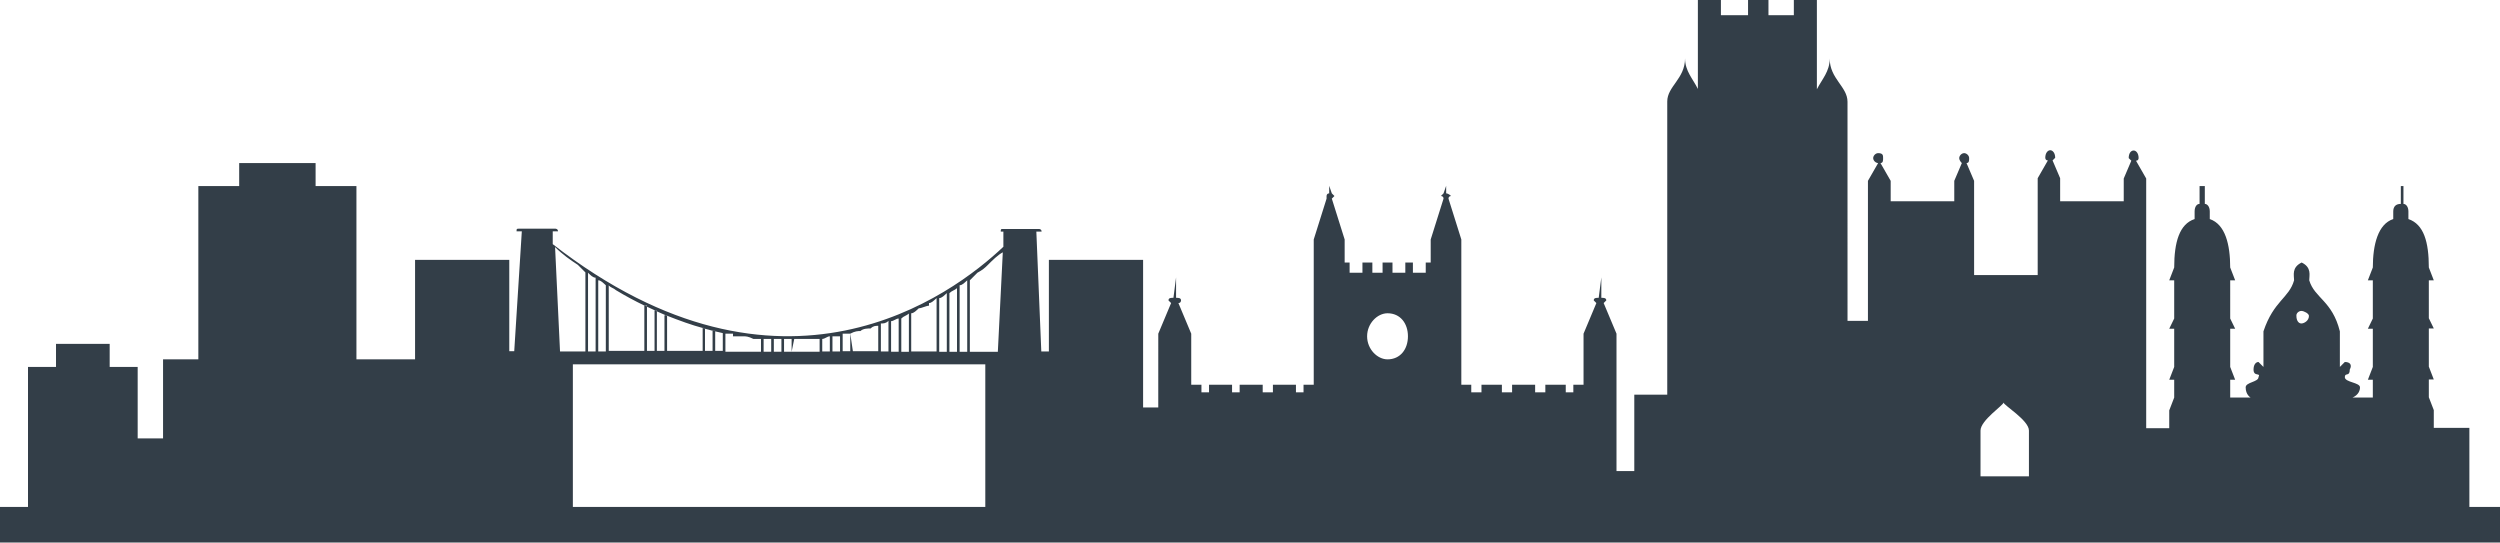 <svg version="1.1" id="bristol_city_skyline" xmlns="http://www.w3.org/2000/svg" viewBox="0 0 857.1 186.1" preserveAspectRatio="xMidYMid meet">
<path fill="#333e48" id="XMLID_1608_" fill-rule="evenodd" clip-rule="evenodd" d="M846.6,173.8v-27.1h-12.2v-6.1l-1.7-4.4v-6.1h1.7l-1.7-4.4v-13.1
	h1.7l-1.7-3.5V96.1h1.7l-1.7-4.4c0-8.7-1.7-14.8-7-16.6v-2.6c0-1.7-0.9-2.6-1.7-2.6v-6.1c0,0,0,0-0.9,0v6.1c-1.7,0-2.6,0.9-2.6,2.6
	v2.6c-5.2,1.7-7,8.7-7,16.6l-1.7,4.4h1.7v13.1l-1.7,3.5h1.7v13.1l-1.7,4.4h1.7v6.1h-7c0,0,2.6-0.9,2.6-3.5c0-1.7-5.2-1.7-5.2-3.5
	c0-1.7,1.7,0,1.7-2.6c0.9-1.7,0-2.6-1.7-2.6c-0.9,0.9-1.7,1.7-1.7,1.7v-12.2c-2.6-10.5-8.7-11.4-10.5-17.5c0-1.7,0.9-4.4-2.6-6.1
	c-3.5,1.7-2.6,4.4-2.6,6.1c-1.7,6.1-7,7-10.5,17.5v12.2c0,0-0.9-0.9-1.7-1.7c-0.9,0-1.7,0.9-1.7,2.6c0,2.6,2.6,0.9,1.7,2.6
	c0,1.7-4.4,1.7-4.4,3.5c0,2.6,1.7,3.5,1.7,3.5h-7v-6.1h1.7l-1.7-4.4v-13.1h1.7l-1.7-3.5V96.1h1.7l-1.7-4.4c0-7.9-1.7-14.8-7-16.6
	v-2.6c0-1.7-0.9-2.6-1.7-2.6v-6.1h-0.9h-0.9v6.1c-0.9,0-1.7,0.9-1.7,2.6v2.6c-5.2,1.7-7,7.9-7,16.6l-1.7,4.4h1.7v13.1l-1.7,3.5h1.7
	v13.1l-1.7,4.4h1.7v6.1l-1.7,4.4v6.1h-7.9c0-28.6,0-57.3,0-85.6l-3.5-6.1c0.9,0,0.9-0.9,0.9-0.9c0-1.7-0.9-2.6-1.7-2.6
	c-0.9,0-1.7,0.9-1.7,2.6l0.9,0.9l-2.6,6.1V69h-21.8v-7.9l-2.6-6.1l0.9-0.9c0-1.7-0.9-2.6-1.7-2.6s-1.7,0.9-1.7,2.6
	c0,0,0,0.9,0.9,0.9l-3.5,6.1v33.2h-21.8V62l-2.6-6.1c0.9,0,0.9-0.9,0.9-1.7c0-0.9-0.9-1.7-1.7-1.7c-0.9,0-1.7,0.9-1.7,1.7
	c0,0.9,0.9,1.7,0.9,1.7l-2.6,6.1v7h-21.8v-7l-3.5-6.1c0.9,0,0.9-0.9,0.9-1.7c0-0.9,0-1.7-1.7-1.7c-0.9,0-1.7,0.9-1.7,1.7
	c0,0.9,0.9,1.7,1.7,1.7l-3.5,6.1c0,15.9,0,32,0,48h-7V34.9c0-5.2-6.1-7.9-6.1-14.8c0,4.4-2.6,7-4.4,10.5V5.2V0h-7.9v5.2h-8.7V0h-7
	v5.2H590V0h-7.9v5.2v25.3c-1.7-3.5-4.4-6.1-4.4-10.5c0,7-6.1,9.6-6.1,14.8v100.5h-11.3v26.2h-6.1V131v-16.6l-4.4-10.5l0.9-0.9
	c0-0.9-0.9-0.9-1.7-0.9v-7l-0.9,7c-0.9,0-1.7,0-1.7,0.9l0.9,0.9l-4.4,10.5v17.5h-3.5v2.6h-2.6v-2.6h-3.5h-3.5v2.6h-3.5v-2.6h-4.4
	h-3.5v2.6h-3.5v-2.6h-3.5h-3.5v2.6h-3.5v-2.6H501V82.1l-4.4-14c0-0.9,0.9-0.9,0.9-0.9s-0.9-0.9-1.7-0.9v-2.6l-0.9,2.6l-0.9,0.9
	c0,0,0.9,0,0.9,0.9l-4.4,14V90h-1.7v3.5h-4.4V90h-1.7h-0.9v3.5h-4.4V90h-1.7h-1.7v3.5h-3.5V90h-1.7h-1.7v3.5h-4.4V90h-1.7v-7.9
	l-4.4-14c0.9-0.9,0.9-0.9,0.9-0.9l-0.9-0.9l-0.9-2.6v2.6c-0.9,0-0.9,0.9-0.9,0.9s0,0,0,0.9l-4.4,14v49.8h-3.5v2.6h-2.6v-2.6h-4.4
	h-3.5v2.6h-3.5v-2.6h-3.5H425v2.6h-2.6v-2.6h-4.4h-3.5v2.6h-2.6v-2.6h-3.5v-17.5l-4.4-10.5c0.9,0,0.9-0.9,0.9-0.9
	c0-0.9-0.9-0.9-1.7-0.9v-7l-0.9,7c-0.9,0-1.7,0-1.7,0.9l0.9,0.9l-4.4,10.5V131v8.7h-5.2V89.1h-32.3v31.4H357l-1.7-41.1h0.9h0.9
	c0-0.9-0.9-0.9-0.9-0.9h-12.2c-0.9,0-0.9,0-0.9,0.9c0,0,0,0,0.9,0v5.2c-17.5,16.6-75.9,60.3-154.5-0.9v-4.4h0.9h0.9
	c0-0.9-0.9-0.9-0.9-0.9H178c-0.9,0-0.9,0-0.9,0.9c0,0,0,0,0.9,0h0.9l-2.6,41.1h-1.7V89.1h-32.3v34.1h-20.1V63.8h-14v-7.9H82v7.9h-14
	v59.4H55.9v27.1h-8.7v-24.5h-9.6v-7.9H19.2v7.9H9.6v48H0v12.2h55.9h12.2h14H110h12.2h33.2h701.7v-12.2H846.6z M789,106.6
	c0.9,0,2.6,0.9,2.6,1.7c0,1.7-1.7,2.6-2.6,2.6c-0.9,0-1.7-0.9-1.7-2.6C787.2,107.4,788.1,106.6,789,106.6z M679,147.6
	c0-3.5,7.9-8.7,7.9-9.6c0,0.9,8.7,6.1,8.7,9.6v15.7H679V147.6z M475.7,107.4c4.4,0,7,3.5,7,7.9c0,4.4-2.6,7.9-7,7.9
	c-3.5,0-7-3.5-7-7.9C468.7,110.9,472.2,107.4,475.7,107.4z M196.4,124.9h141.4v48.9H196.4V124.9z M332.5,96.1
	c0.9-0.9,1.7-1.7,2.6-2.6c1.7-0.9,2.6-1.7,3.5-2.6c1.7-1.7,3.5-3.5,5.2-4.4l-1.7,34.1h-3.5h-3.5h-2.6V96.1z M329,97.8
	c0.9,0,1.7-0.9,2.6-1.7v24.5H329V97.8z M325.5,100.5c0.9-0.9,1.7-0.9,2.6-1.7v21.8h-2.6V100.5z M322,102.2c0.9,0,1.7-0.9,2.6-1.7
	v20.1H322V102.2z M312.4,107.4c0.9,0,1.7-0.9,2.6-1.7c0.9,0,2.6-0.9,3.5-0.9v-0.9c0.9,0,1.7-0.9,2.6-1.7v18.3h-2.6h-3.5h-2.6V107.4z
	 M309,109.2c0.9-0.9,1.7-0.9,2.6-1.7v13.1H309V109.2z M305.5,110.1c0.9,0,1.7-0.9,2.6-0.9v11.4h-2.6V110.1z M302,110.9
	c0.9,0,1.7,0,2.6-0.9v10.5H302V110.9z M288.9,114.4c0.9,0,1.7,0,2.6,0c1.7-0.9,2.6-0.9,3.5-0.9c0.9-0.9,2.6-0.9,3.5-0.9
	c0.9-0.9,1.7-0.9,2.6-0.9v8.7h-2.6H295h-2.6l-0.9-6.1v6.1h-2.6V114.4z M285.4,115.3c0.9,0,1.7,0,2.6,0v5.2h-2.6V115.3z M281.9,116.2
	c0.9,0,1.7-0.9,2.6-0.9v5.2h-2.6V116.2z M268.8,116.2c0.9,0,1.7,0,2.6,0v4.4l0.9-4.4c0.9,0,1.7,0,2.6,0c0.9,0,2.6,0,3.5,0
	c0.9,0,1.7,0,2.6,0v4.4h-2.6h-3.5h-3.5h-2.6V116.2z M265.3,116.2c0.9,0,1.7,0,2.6,0v4.4h-2.6V116.2z M261.8,116.2c0.9,0,1.7,0,2.6,0
	v4.4h-2.6V116.2z M248.7,114.4c0.9,0,1.7,0,2.6,0v0.9c1.7,0,2.6,0,3.5,0c0.9,0,1.7,0,3.5,0.9c0.9,0,1.7,0,2.6,0v4.4h-2.6h-3.5h-3.5
	h-2.6V114.4z M208.6,97.8c0.9,0.9,1.7,0.9,2.6,1.7c3.3,2,6.5,3.7,9.6,5.2h0.9v0.4c1,0.5,1.9,0.9,2.8,1.3h0.6v0.3
	c1.1,0.5,2.3,1,3.4,1.5h0.1v0c4.3,1.7,8.4,3.2,12.5,4.3h0.6v0.2c0.9,0.2,1.8,0.5,2.6,0.7v0h0.9v0.2c0.9,0.2,1.8,0.4,2.6,0.6v6.1
	h-2.6v-6.8c-0.3-0.1-0.6-0.1-0.9-0.2v7h-2.6v-7.7c-0.2-0.1-0.4-0.1-0.6-0.2h-0.2v7.9h-2.6h-3.5h-3.5h-2.6v-12.2c0,0-0.1,0-0.1,0
	h-0.8v12.2h-2.6v-13.7c-0.2-0.1-0.4-0.2-0.6-0.3h-0.2v14h-2.6v-15.3c-0.3-0.1-0.6-0.3-0.9-0.4h0v15.7h-2.6h-3.5h-3.5h-2.6V97.8z
	 M205.1,96.1c0.9,0,1.7,0.9,2.6,1.7v22.7h-2.6V96.1z M201.6,93.5c0.9,0.9,1.7,1.7,2.6,1.7v25.3h-2.6V93.5z M198.1,90.8
	c0.9,0.9,1.7,1.7,2.6,2.6v27.1h-2.6H192l-1.7-35.8C192.9,87.3,195.5,89.1,198.1,90.8z"/>
</svg>
